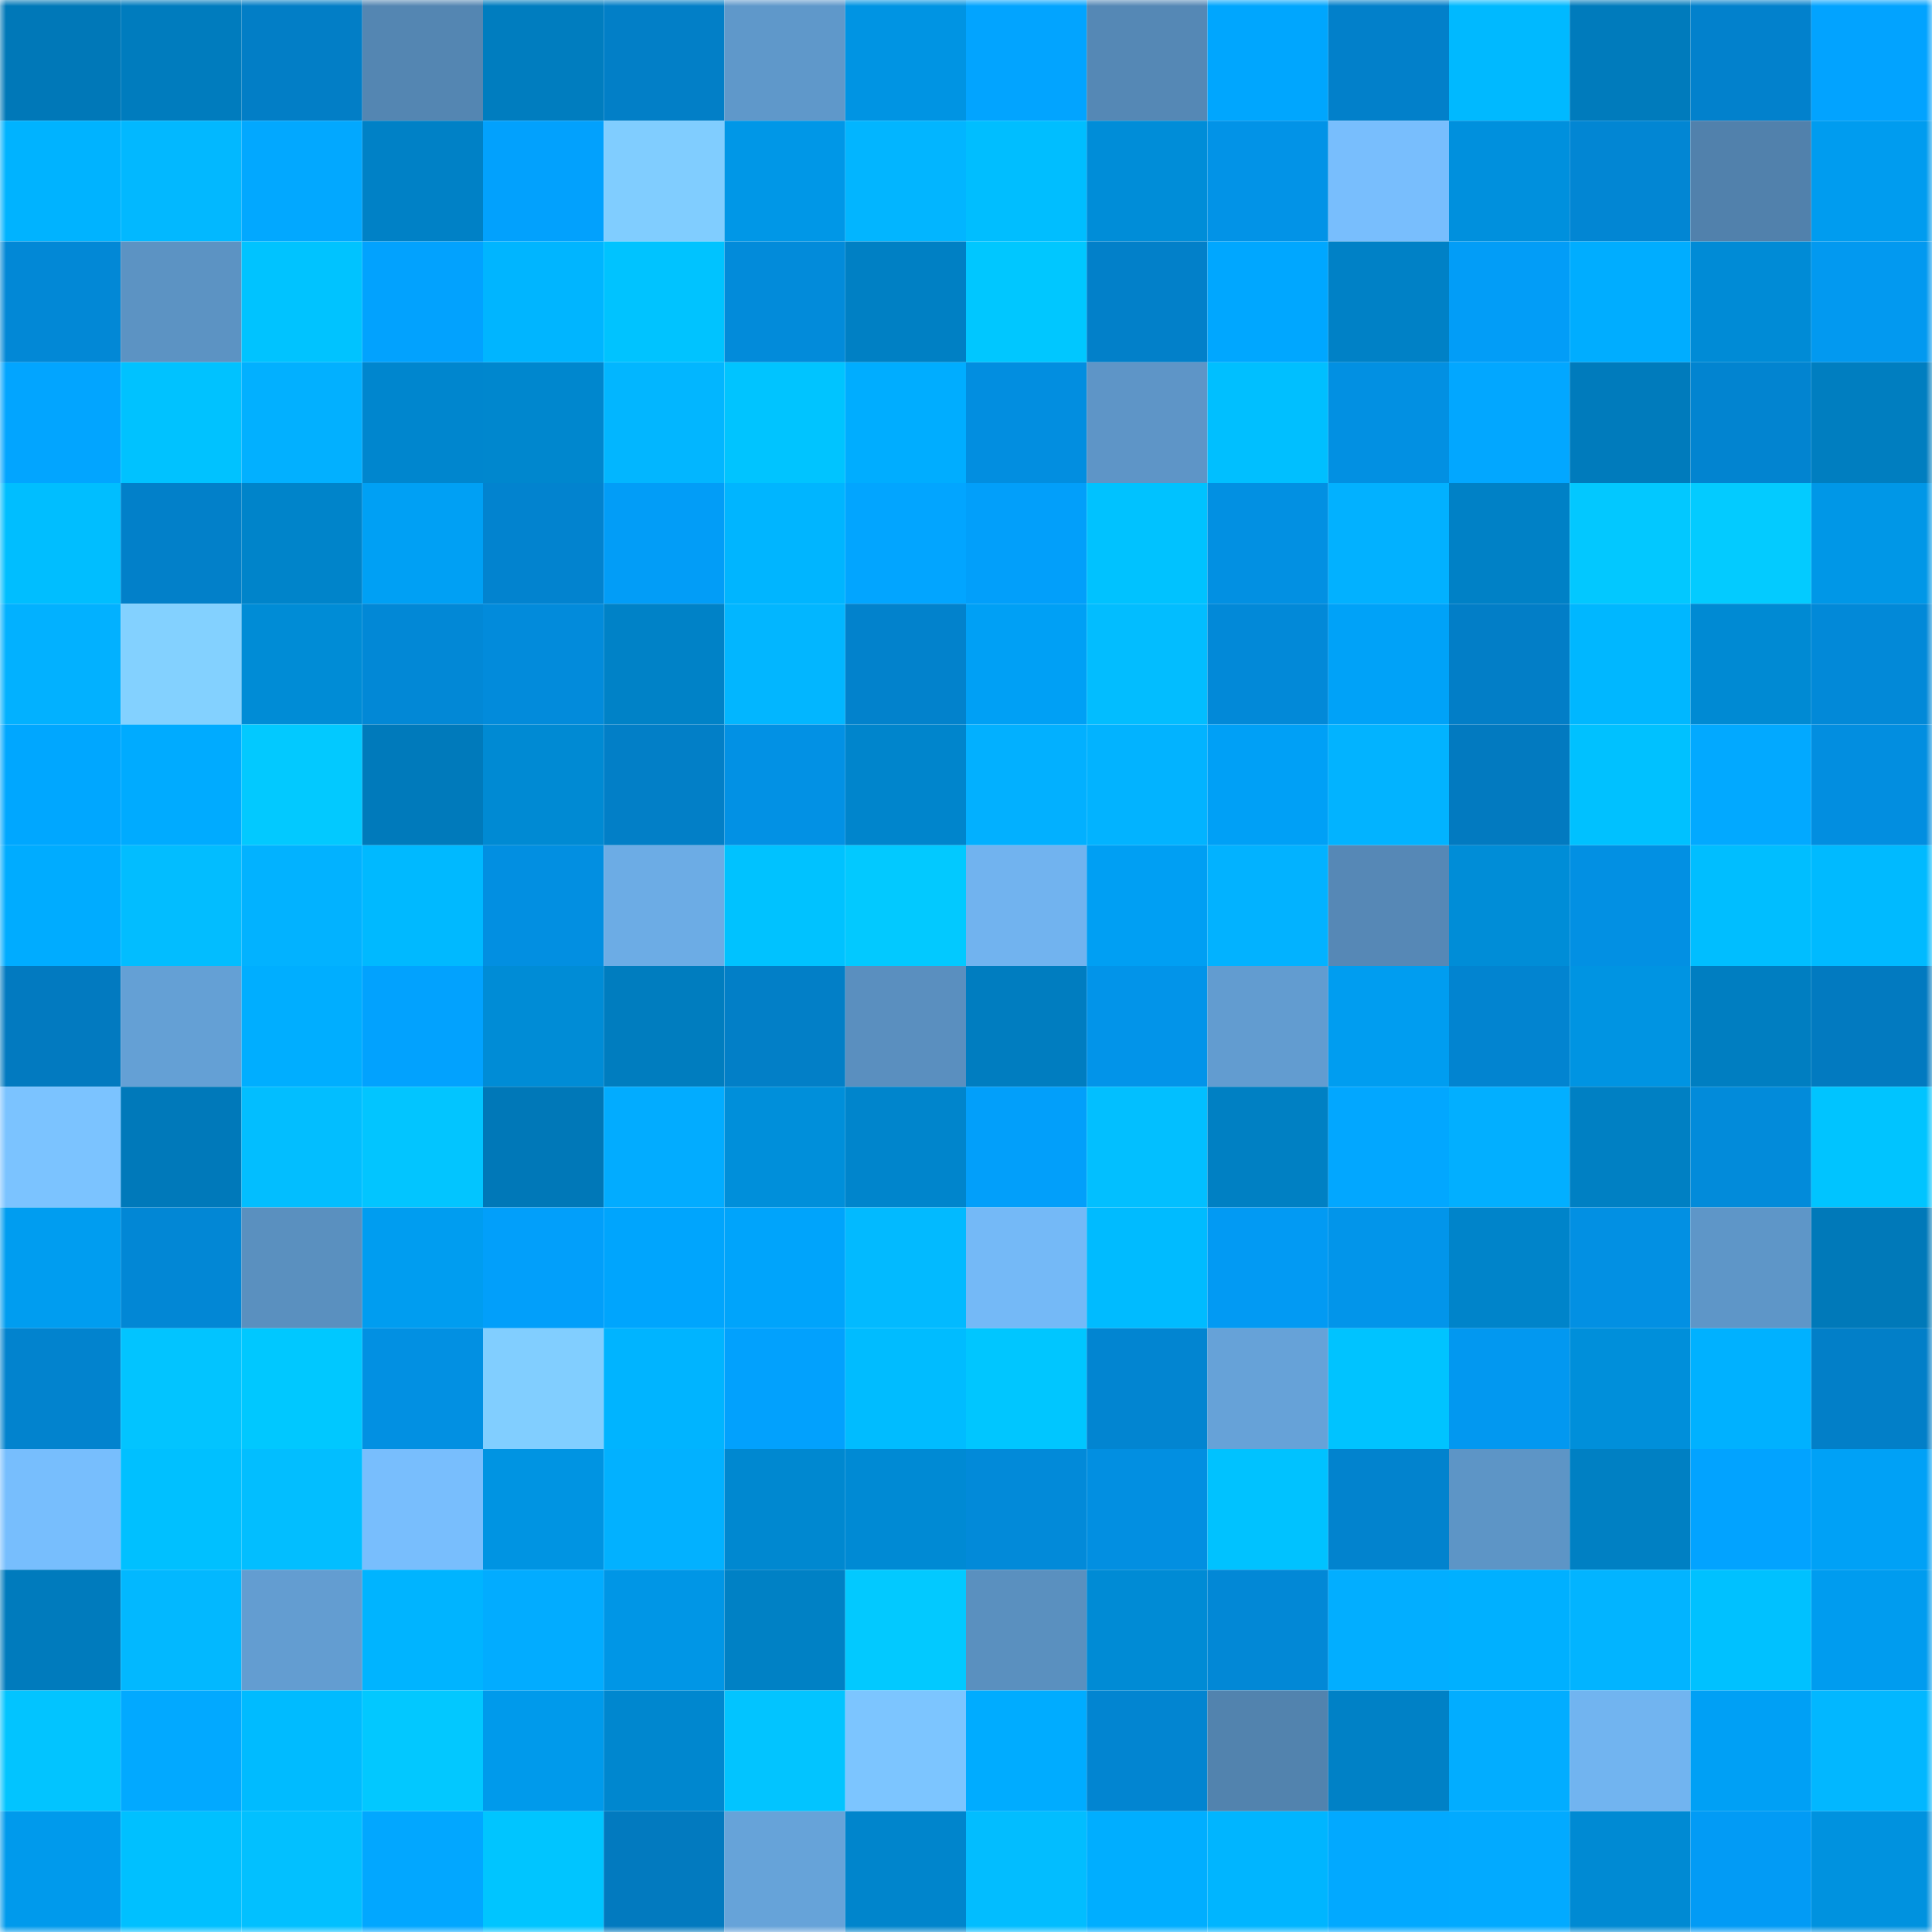 <svg viewBox="0 0 160 160" fill="none" role="img" xmlns="http://www.w3.org/2000/svg" width="240" height="240" name="ens%2Cpieguse.eth"><mask id="1793502421" mask-type="alpha" maskUnits="userSpaceOnUse" x="0" y="0" width="160" height="160"><rect width="160" height="160" fill="#FFFFFF"></rect></mask><g mask="url(#1793502421)"><rect x="0" y="0" width="10" height="10" fill="#0078b8"></rect><rect x="10" y="0" width="10" height="10" fill="#007cbe"></rect><rect x="20" y="0" width="10" height="10" fill="#027ec6"></rect><rect x="30" y="0" width="10" height="10" fill="#5486b2"></rect><rect x="40" y="0" width="10" height="10" fill="#007dbf"></rect><rect x="50" y="0" width="10" height="10" fill="#027fc7"></rect><rect x="60" y="0" width="10" height="10" fill="#5f98ca"></rect><rect x="70" y="0" width="10" height="10" fill="#0094e3"></rect><rect x="80" y="0" width="10" height="10" fill="#02a4ff"></rect><rect x="90" y="0" width="10" height="10" fill="#5588b5"></rect><rect x="100" y="0" width="10" height="10" fill="#00a6fe"></rect><rect x="110" y="0" width="10" height="10" fill="#0280ca"></rect><rect x="120" y="0" width="10" height="10" fill="#00b9ff"></rect><rect x="130" y="0" width="10" height="10" fill="#007bbc"></rect><rect x="140" y="0" width="10" height="10" fill="#0281cc"></rect><rect x="150" y="0" width="10" height="10" fill="#02a3ff"></rect><rect x="0" y="10" width="10" height="10" fill="#00b3ff"></rect><rect x="10" y="10" width="10" height="10" fill="#02b8ff"></rect><rect x="20" y="10" width="10" height="10" fill="#02a8ff"></rect><rect x="30" y="10" width="10" height="10" fill="#0081c6"></rect><rect x="40" y="10" width="10" height="10" fill="#02a1fd"></rect><rect x="50" y="10" width="10" height="10" fill="#80cdff"></rect><rect x="60" y="10" width="10" height="10" fill="#0097e7"></rect><rect x="70" y="10" width="10" height="10" fill="#02b5ff"></rect><rect x="80" y="10" width="10" height="10" fill="#00beff"></rect><rect x="90" y="10" width="10" height="10" fill="#008dd8"></rect><rect x="100" y="10" width="10" height="10" fill="#0293e7"></rect><rect x="110" y="10" width="10" height="10" fill="#78befd"></rect><rect x="120" y="10" width="10" height="10" fill="#0090dd"></rect><rect x="130" y="10" width="10" height="10" fill="#0286d3"></rect><rect x="140" y="10" width="10" height="10" fill="#5181ac"></rect><rect x="150" y="10" width="10" height="10" fill="#009cef"></rect><rect x="0" y="20" width="10" height="10" fill="#0288d6"></rect><rect x="10" y="20" width="10" height="10" fill="#5c93c3"></rect><rect x="20" y="20" width="10" height="10" fill="#00c3ff"></rect><rect x="30" y="20" width="10" height="10" fill="#02a2fe"></rect><rect x="40" y="20" width="10" height="10" fill="#00b5ff"></rect><rect x="50" y="20" width="10" height="10" fill="#00c3ff"></rect><rect x="60" y="20" width="10" height="10" fill="#028bda"></rect><rect x="70" y="20" width="10" height="10" fill="#0080c4"></rect><rect x="80" y="20" width="10" height="10" fill="#00c7ff"></rect><rect x="90" y="20" width="10" height="10" fill="#0280c9"></rect><rect x="100" y="20" width="10" height="10" fill="#00a7ff"></rect><rect x="110" y="20" width="10" height="10" fill="#0081c6"></rect><rect x="120" y="20" width="10" height="10" fill="#029df7"></rect><rect x="130" y="20" width="10" height="10" fill="#00adff"></rect><rect x="140" y="20" width="10" height="10" fill="#008bd6"></rect><rect x="150" y="20" width="10" height="10" fill="#0299f0"></rect><rect x="0" y="30" width="10" height="10" fill="#02a5ff"></rect><rect x="10" y="30" width="10" height="10" fill="#00c2ff"></rect><rect x="20" y="30" width="10" height="10" fill="#02b0ff"></rect><rect x="30" y="30" width="10" height="10" fill="#0086ce"></rect><rect x="40" y="30" width="10" height="10" fill="#0087ce"></rect><rect x="50" y="30" width="10" height="10" fill="#02b6ff"></rect><rect x="60" y="30" width="10" height="10" fill="#00c4ff"></rect><rect x="70" y="30" width="10" height="10" fill="#00adff"></rect><rect x="80" y="30" width="10" height="10" fill="#028ee0"></rect><rect x="90" y="30" width="10" height="10" fill="#5e95c7"></rect><rect x="100" y="30" width="10" height="10" fill="#00bfff"></rect><rect x="110" y="30" width="10" height="10" fill="#0290e2"></rect><rect x="120" y="30" width="10" height="10" fill="#02a7ff"></rect><rect x="130" y="30" width="10" height="10" fill="#007bbc"></rect><rect x="140" y="30" width="10" height="10" fill="#0284d0"></rect><rect x="150" y="30" width="10" height="10" fill="#007ec0"></rect><rect x="0" y="40" width="10" height="10" fill="#00beff"></rect><rect x="10" y="40" width="10" height="10" fill="#0280c9"></rect><rect x="20" y="40" width="10" height="10" fill="#0084ca"></rect><rect x="30" y="40" width="10" height="10" fill="#00a0f4"></rect><rect x="40" y="40" width="10" height="10" fill="#0283cf"></rect><rect x="50" y="40" width="10" height="10" fill="#029df7"></rect><rect x="60" y="40" width="10" height="10" fill="#00b5ff"></rect><rect x="70" y="40" width="10" height="10" fill="#02a5ff"></rect><rect x="80" y="40" width="10" height="10" fill="#029ffa"></rect><rect x="90" y="40" width="10" height="10" fill="#00c2ff"></rect><rect x="100" y="40" width="10" height="10" fill="#0290e2"></rect><rect x="110" y="40" width="10" height="10" fill="#02b1ff"></rect><rect x="120" y="40" width="10" height="10" fill="#0081c6"></rect><rect x="130" y="40" width="10" height="10" fill="#02c8ff"></rect><rect x="140" y="40" width="10" height="10" fill="#03cbff"></rect><rect x="150" y="40" width="10" height="10" fill="#0097e7"></rect><rect x="0" y="50" width="10" height="10" fill="#02b1ff"></rect><rect x="10" y="50" width="10" height="10" fill="#83d1ff"></rect><rect x="20" y="50" width="10" height="10" fill="#008cd6"></rect><rect x="30" y="50" width="10" height="10" fill="#0288d6"></rect><rect x="40" y="50" width="10" height="10" fill="#028bdb"></rect><rect x="50" y="50" width="10" height="10" fill="#0082c7"></rect><rect x="60" y="50" width="10" height="10" fill="#02b6ff"></rect><rect x="70" y="50" width="10" height="10" fill="#0282cc"></rect><rect x="80" y="50" width="10" height="10" fill="#00a0f5"></rect><rect x="90" y="50" width="10" height="10" fill="#02bdff"></rect><rect x="100" y="50" width="10" height="10" fill="#0289d8"></rect><rect x="110" y="50" width="10" height="10" fill="#00a2f8"></rect><rect x="120" y="50" width="10" height="10" fill="#027ec7"></rect><rect x="130" y="50" width="10" height="10" fill="#00b7ff"></rect><rect x="140" y="50" width="10" height="10" fill="#008ad3"></rect><rect x="150" y="50" width="10" height="10" fill="#0289d8"></rect><rect x="0" y="60" width="10" height="10" fill="#00a7ff"></rect><rect x="10" y="60" width="10" height="10" fill="#00abff"></rect><rect x="20" y="60" width="10" height="10" fill="#02c9ff"></rect><rect x="30" y="60" width="10" height="10" fill="#007abb"></rect><rect x="40" y="60" width="10" height="10" fill="#008ad3"></rect><rect x="50" y="60" width="10" height="10" fill="#027fc7"></rect><rect x="60" y="60" width="10" height="10" fill="#0291e4"></rect><rect x="70" y="60" width="10" height="10" fill="#0085cc"></rect><rect x="80" y="60" width="10" height="10" fill="#02b0ff"></rect><rect x="90" y="60" width="10" height="10" fill="#02b3ff"></rect><rect x="100" y="60" width="10" height="10" fill="#00a0f6"></rect><rect x="110" y="60" width="10" height="10" fill="#02b3ff"></rect><rect x="120" y="60" width="10" height="10" fill="#027ac0"></rect><rect x="130" y="60" width="10" height="10" fill="#00c1ff"></rect><rect x="140" y="60" width="10" height="10" fill="#02a9ff"></rect><rect x="150" y="60" width="10" height="10" fill="#028ee0"></rect><rect x="0" y="70" width="10" height="10" fill="#00acff"></rect><rect x="10" y="70" width="10" height="10" fill="#02bdff"></rect><rect x="20" y="70" width="10" height="10" fill="#02b2ff"></rect><rect x="30" y="70" width="10" height="10" fill="#00b9ff"></rect><rect x="40" y="70" width="10" height="10" fill="#028fe1"></rect><rect x="50" y="70" width="10" height="10" fill="#6cace5"></rect><rect x="60" y="70" width="10" height="10" fill="#00c2ff"></rect><rect x="70" y="70" width="10" height="10" fill="#02c9ff"></rect><rect x="80" y="70" width="10" height="10" fill="#71b3ef"></rect><rect x="90" y="70" width="10" height="10" fill="#009ff3"></rect><rect x="100" y="70" width="10" height="10" fill="#02b2ff"></rect><rect x="110" y="70" width="10" height="10" fill="#5688b6"></rect><rect x="120" y="70" width="10" height="10" fill="#008dd7"></rect><rect x="130" y="70" width="10" height="10" fill="#0290e3"></rect><rect x="140" y="70" width="10" height="10" fill="#00beff"></rect><rect x="150" y="70" width="10" height="10" fill="#00baff"></rect><rect x="0" y="80" width="10" height="10" fill="#027ac0"></rect><rect x="10" y="80" width="10" height="10" fill="#64a0d5"></rect><rect x="20" y="80" width="10" height="10" fill="#00aeff"></rect><rect x="30" y="80" width="10" height="10" fill="#02a2fe"></rect><rect x="40" y="80" width="10" height="10" fill="#008cd6"></rect><rect x="50" y="80" width="10" height="10" fill="#007dbf"></rect><rect x="60" y="80" width="10" height="10" fill="#027fc7"></rect><rect x="70" y="80" width="10" height="10" fill="#5a8fbf"></rect><rect x="80" y="80" width="10" height="10" fill="#007dc0"></rect><rect x="90" y="80" width="10" height="10" fill="#0294e9"></rect><rect x="100" y="80" width="10" height="10" fill="#629cd0"></rect><rect x="110" y="80" width="10" height="10" fill="#009df0"></rect><rect x="120" y="80" width="10" height="10" fill="#0284d0"></rect><rect x="130" y="80" width="10" height="10" fill="#0094e2"></rect><rect x="140" y="80" width="10" height="10" fill="#007ec1"></rect><rect x="150" y="80" width="10" height="10" fill="#027ac0"></rect><rect x="0" y="90" width="10" height="10" fill="#7bc3ff"></rect><rect x="10" y="90" width="10" height="10" fill="#0079ba"></rect><rect x="20" y="90" width="10" height="10" fill="#02beff"></rect><rect x="30" y="90" width="10" height="10" fill="#02c5ff"></rect><rect x="40" y="90" width="10" height="10" fill="#0078b8"></rect><rect x="50" y="90" width="10" height="10" fill="#02acff"></rect><rect x="60" y="90" width="10" height="10" fill="#008fda"></rect><rect x="70" y="90" width="10" height="10" fill="#0085cc"></rect><rect x="80" y="90" width="10" height="10" fill="#029ffa"></rect><rect x="90" y="90" width="10" height="10" fill="#02bfff"></rect><rect x="100" y="90" width="10" height="10" fill="#0080c3"></rect><rect x="110" y="90" width="10" height="10" fill="#02a7ff"></rect><rect x="120" y="90" width="10" height="10" fill="#02afff"></rect><rect x="130" y="90" width="10" height="10" fill="#0080c3"></rect><rect x="140" y="90" width="10" height="10" fill="#028bda"></rect><rect x="150" y="90" width="10" height="10" fill="#00c4ff"></rect><rect x="0" y="100" width="10" height="10" fill="#009df0"></rect><rect x="10" y="100" width="10" height="10" fill="#0287d5"></rect><rect x="20" y="100" width="10" height="10" fill="#5a90bf"></rect><rect x="30" y="100" width="10" height="10" fill="#009df0"></rect><rect x="40" y="100" width="10" height="10" fill="#029ffa"></rect><rect x="50" y="100" width="10" height="10" fill="#00a5fd"></rect><rect x="60" y="100" width="10" height="10" fill="#00a4fb"></rect><rect x="70" y="100" width="10" height="10" fill="#02baff"></rect><rect x="80" y="100" width="10" height="10" fill="#74b9f7"></rect><rect x="90" y="100" width="10" height="10" fill="#00bbff"></rect><rect x="100" y="100" width="10" height="10" fill="#029af3"></rect><rect x="110" y="100" width="10" height="10" fill="#0295ea"></rect><rect x="120" y="100" width="10" height="10" fill="#0084ca"></rect><rect x="130" y="100" width="10" height="10" fill="#0290e3"></rect><rect x="140" y="100" width="10" height="10" fill="#5e96c8"></rect><rect x="150" y="100" width="10" height="10" fill="#0079b9"></rect><rect x="0" y="110" width="10" height="10" fill="#0283ce"></rect><rect x="10" y="110" width="10" height="10" fill="#02c4ff"></rect><rect x="20" y="110" width="10" height="10" fill="#00c8ff"></rect><rect x="30" y="110" width="10" height="10" fill="#0290e2"></rect><rect x="40" y="110" width="10" height="10" fill="#81ceff"></rect><rect x="50" y="110" width="10" height="10" fill="#00b4ff"></rect><rect x="60" y="110" width="10" height="10" fill="#02a1fd"></rect><rect x="70" y="110" width="10" height="10" fill="#00bcff"></rect><rect x="80" y="110" width="10" height="10" fill="#00c6ff"></rect><rect x="90" y="110" width="10" height="10" fill="#0285d1"></rect><rect x="100" y="110" width="10" height="10" fill="#66a2d8"></rect><rect x="110" y="110" width="10" height="10" fill="#00c3ff"></rect><rect x="120" y="110" width="10" height="10" fill="#0298f0"></rect><rect x="130" y="110" width="10" height="10" fill="#008fda"></rect><rect x="140" y="110" width="10" height="10" fill="#00b1ff"></rect><rect x="150" y="110" width="10" height="10" fill="#027fc8"></rect><rect x="0" y="120" width="10" height="10" fill="#77befd"></rect><rect x="10" y="120" width="10" height="10" fill="#00c0ff"></rect><rect x="20" y="120" width="10" height="10" fill="#02beff"></rect><rect x="30" y="120" width="10" height="10" fill="#78befd"></rect><rect x="40" y="120" width="10" height="10" fill="#0094e2"></rect><rect x="50" y="120" width="10" height="10" fill="#02b1ff"></rect><rect x="60" y="120" width="10" height="10" fill="#0088d0"></rect><rect x="70" y="120" width="10" height="10" fill="#008ad4"></rect><rect x="80" y="120" width="10" height="10" fill="#028ad9"></rect><rect x="90" y="120" width="10" height="10" fill="#028fe1"></rect><rect x="100" y="120" width="10" height="10" fill="#00c2ff"></rect><rect x="110" y="120" width="10" height="10" fill="#0283ce"></rect><rect x="120" y="120" width="10" height="10" fill="#5d95c6"></rect><rect x="130" y="120" width="10" height="10" fill="#0080c3"></rect><rect x="140" y="120" width="10" height="10" fill="#02a3ff"></rect><rect x="150" y="120" width="10" height="10" fill="#00a1f6"></rect><rect x="0" y="130" width="10" height="10" fill="#007bbd"></rect><rect x="10" y="130" width="10" height="10" fill="#02b8ff"></rect><rect x="20" y="130" width="10" height="10" fill="#639dd1"></rect><rect x="30" y="130" width="10" height="10" fill="#00b4ff"></rect><rect x="40" y="130" width="10" height="10" fill="#02acff"></rect><rect x="50" y="130" width="10" height="10" fill="#0096e6"></rect><rect x="60" y="130" width="10" height="10" fill="#0081c5"></rect><rect x="70" y="130" width="10" height="10" fill="#02c9ff"></rect><rect x="80" y="130" width="10" height="10" fill="#5a90bf"></rect><rect x="90" y="130" width="10" height="10" fill="#008bd5"></rect><rect x="100" y="130" width="10" height="10" fill="#0288d6"></rect><rect x="110" y="130" width="10" height="10" fill="#02aeff"></rect><rect x="120" y="130" width="10" height="10" fill="#00b0ff"></rect><rect x="130" y="130" width="10" height="10" fill="#02b4ff"></rect><rect x="140" y="130" width="10" height="10" fill="#00c1ff"></rect><rect x="150" y="130" width="10" height="10" fill="#009cef"></rect><rect x="0" y="140" width="10" height="10" fill="#02c4ff"></rect><rect x="10" y="140" width="10" height="10" fill="#02a9ff"></rect><rect x="20" y="140" width="10" height="10" fill="#00bbff"></rect><rect x="30" y="140" width="10" height="10" fill="#02c8ff"></rect><rect x="40" y="140" width="10" height="10" fill="#009aeb"></rect><rect x="50" y="140" width="10" height="10" fill="#0087cf"></rect><rect x="60" y="140" width="10" height="10" fill="#02c4ff"></rect><rect x="70" y="140" width="10" height="10" fill="#7cc5ff"></rect><rect x="80" y="140" width="10" height="10" fill="#00acff"></rect><rect x="90" y="140" width="10" height="10" fill="#0285d1"></rect><rect x="100" y="140" width="10" height="10" fill="#5283ae"></rect><rect x="110" y="140" width="10" height="10" fill="#0081c6"></rect><rect x="120" y="140" width="10" height="10" fill="#02adff"></rect><rect x="130" y="140" width="10" height="10" fill="#71b4f0"></rect><rect x="140" y="140" width="10" height="10" fill="#00a0f5"></rect><rect x="150" y="140" width="10" height="10" fill="#02b7ff"></rect><rect x="0" y="150" width="10" height="10" fill="#009aec"></rect><rect x="10" y="150" width="10" height="10" fill="#00c0ff"></rect><rect x="20" y="150" width="10" height="10" fill="#02c0ff"></rect><rect x="30" y="150" width="10" height="10" fill="#02a7ff"></rect><rect x="40" y="150" width="10" height="10" fill="#00c5ff"></rect><rect x="50" y="150" width="10" height="10" fill="#027abf"></rect><rect x="60" y="150" width="10" height="10" fill="#66a3d9"></rect><rect x="70" y="150" width="10" height="10" fill="#0085cc"></rect><rect x="80" y="150" width="10" height="10" fill="#02bdff"></rect><rect x="90" y="150" width="10" height="10" fill="#00aeff"></rect><rect x="100" y="150" width="10" height="10" fill="#00b5ff"></rect><rect x="110" y="150" width="10" height="10" fill="#02a9ff"></rect><rect x="120" y="150" width="10" height="10" fill="#02aaff"></rect><rect x="130" y="150" width="10" height="10" fill="#008ad3"></rect><rect x="140" y="150" width="10" height="10" fill="#029bf5"></rect><rect x="150" y="150" width="10" height="10" fill="#0092df"></rect></g></svg>